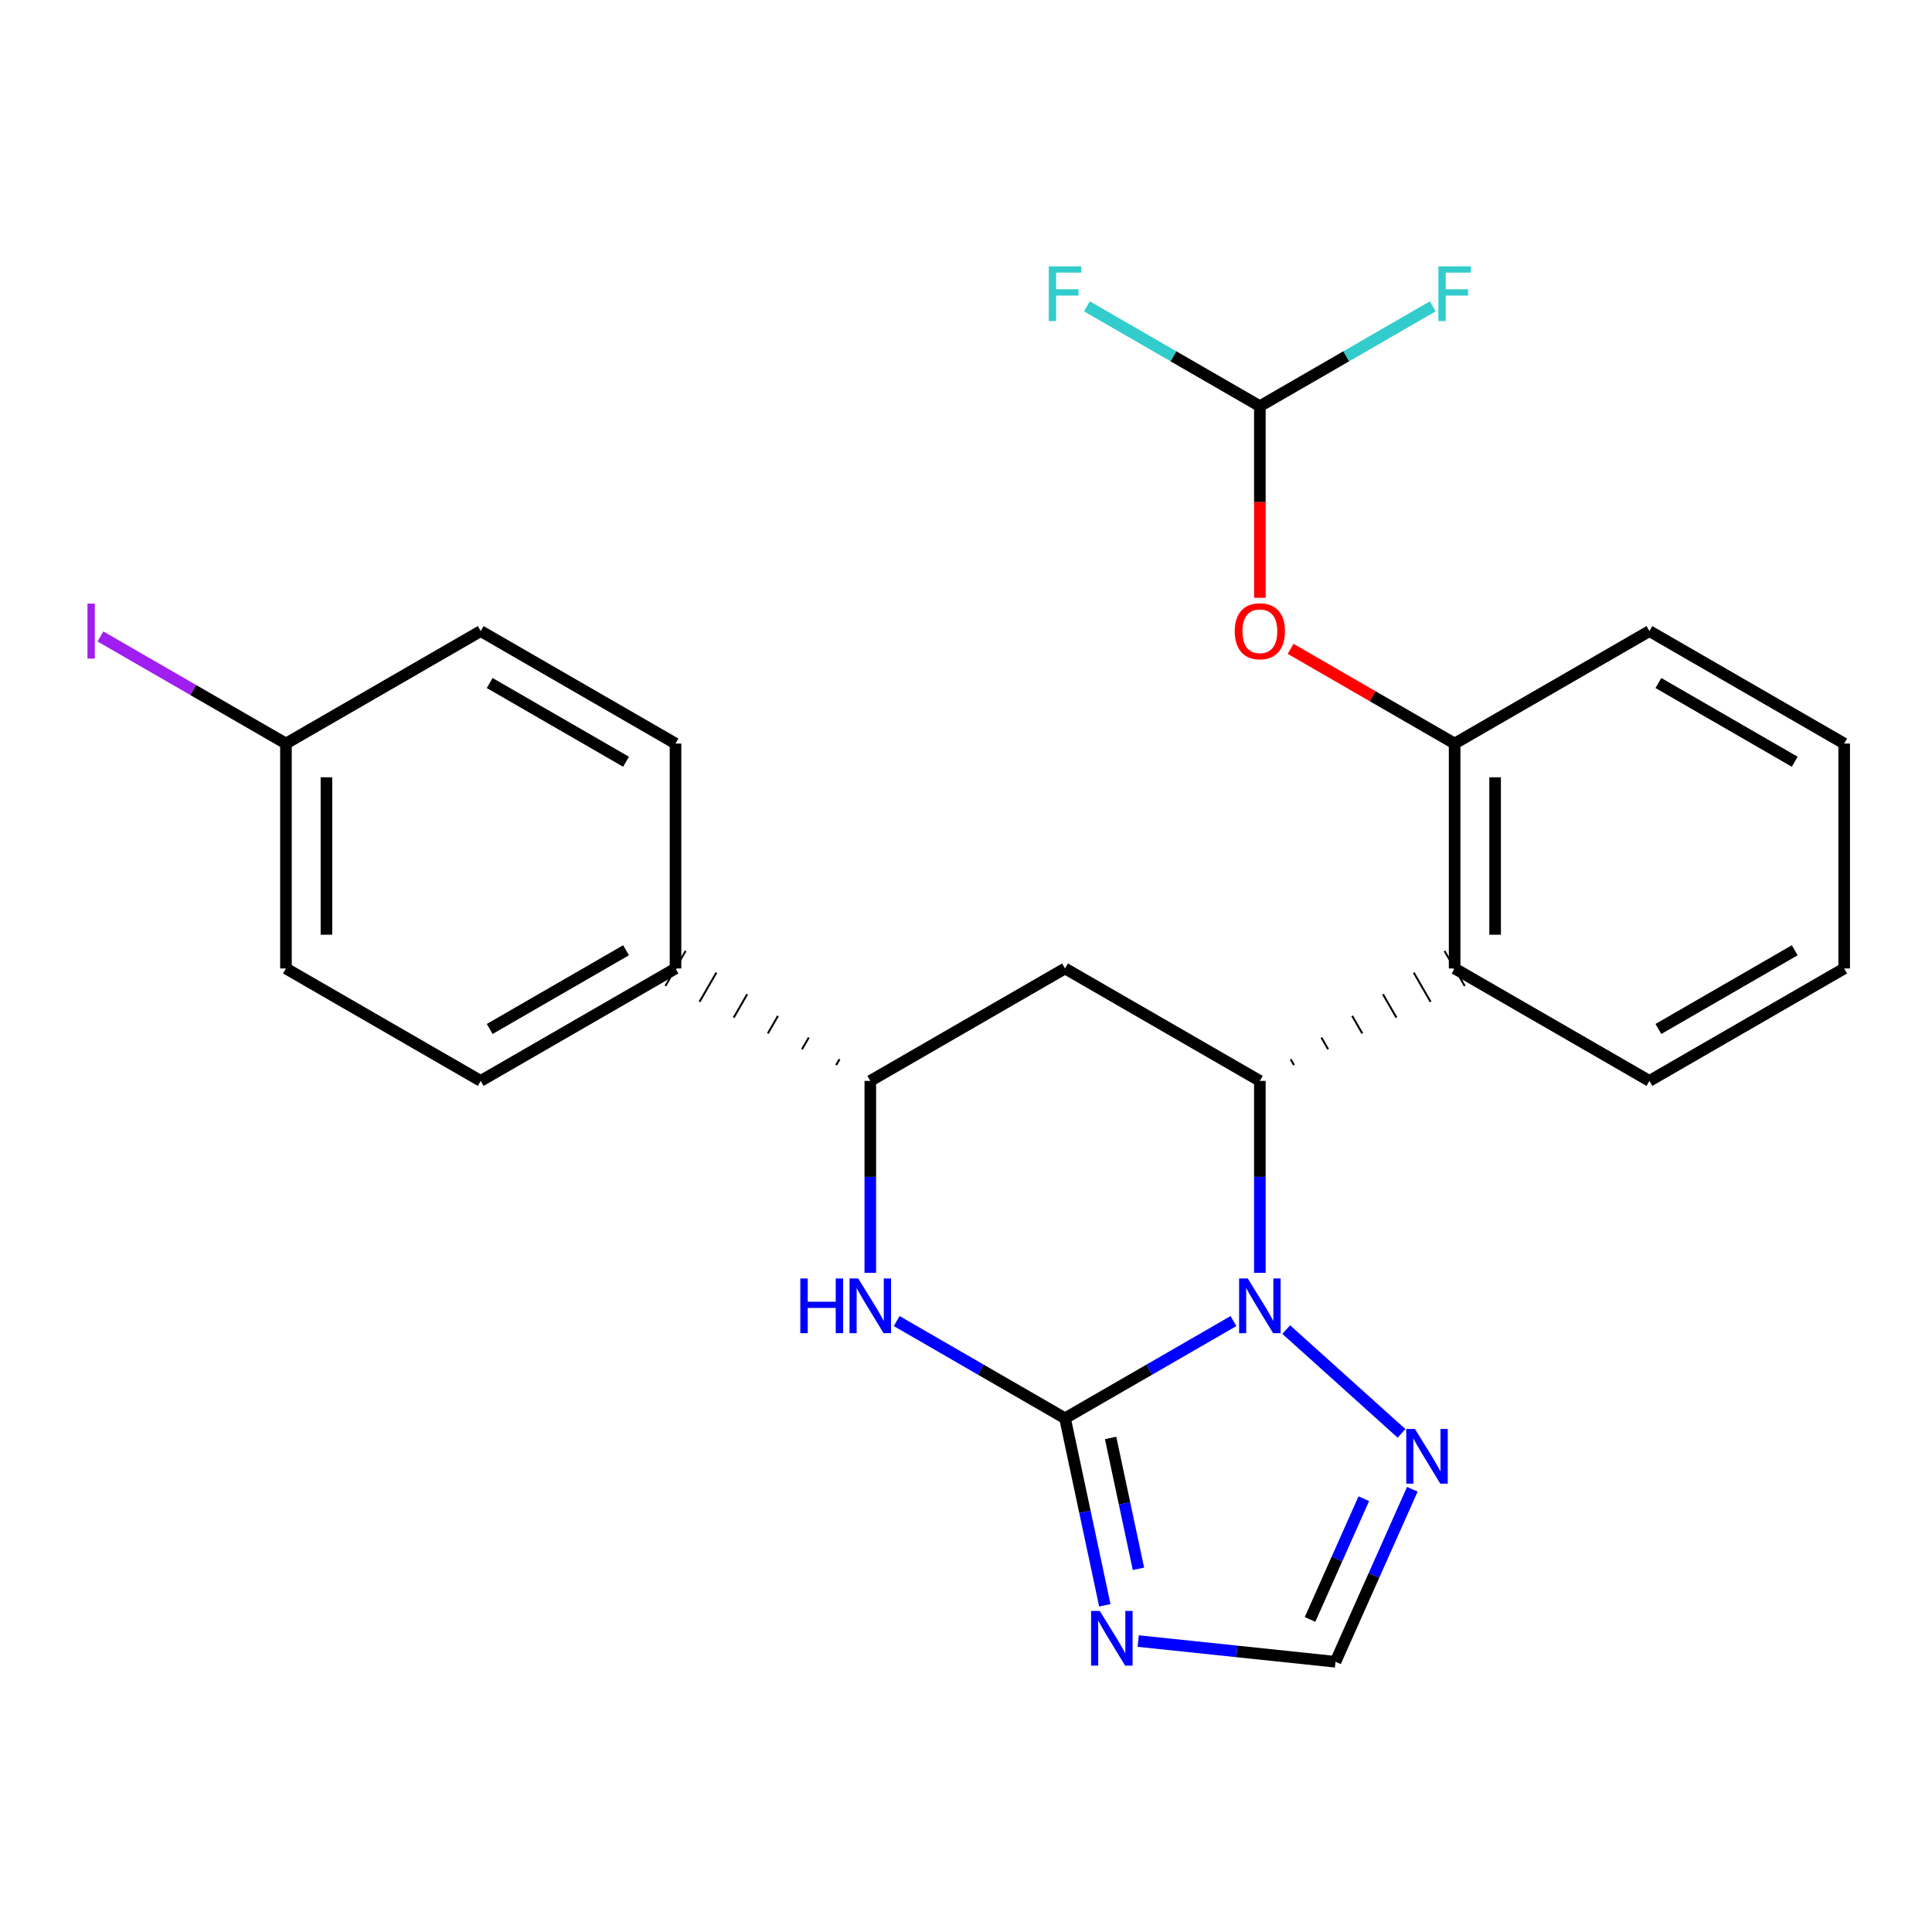 <?xml version='1.0' encoding='iso-8859-1'?>
<svg version='1.1' baseProfile='full'
              xmlns='http://www.w3.org/2000/svg'
                      xmlns:rdkit='http://www.rdkit.org/xml'
                      xmlns:xlink='http://www.w3.org/1999/xlink'
                  xml:space='preserve'
width='1000px' height='1000px' viewBox='0 0 1000 1000'>
<!-- END OF HEADER -->
<rect style='opacity:1.0;fill:#FFFFFF;stroke:none' width='1000' height='1000' x='0' y='0'> </rect>
<path class='bond-25' d='M 551.26,734.105 L 594.854,708.941' style='fill:none;fill-rule:evenodd;stroke:#000000;stroke-width:6px;stroke-linecap:butt;stroke-linejoin:miter;stroke-opacity:1' />
<path class='bond-25' d='M 594.854,708.941 L 638.448,683.777' style='fill:none;fill-rule:evenodd;stroke:#0000FF;stroke-width:6px;stroke-linecap:butt;stroke-linejoin:miter;stroke-opacity:1' />
<path class='bond-26' d='M 551.26,734.105 L 561.557,782.503' style='fill:none;fill-rule:evenodd;stroke:#000000;stroke-width:6px;stroke-linecap:butt;stroke-linejoin:miter;stroke-opacity:1' />
<path class='bond-26' d='M 561.557,782.503 L 571.854,830.901' style='fill:none;fill-rule:evenodd;stroke:#0000FF;stroke-width:6px;stroke-linecap:butt;stroke-linejoin:miter;stroke-opacity:1' />
<path class='bond-26' d='M 574.845,744.264 L 582.053,778.142' style='fill:none;fill-rule:evenodd;stroke:#000000;stroke-width:6px;stroke-linecap:butt;stroke-linejoin:miter;stroke-opacity:1' />
<path class='bond-26' d='M 582.053,778.142 L 589.261,812.021' style='fill:none;fill-rule:evenodd;stroke:#0000FF;stroke-width:6px;stroke-linecap:butt;stroke-linejoin:miter;stroke-opacity:1' />
<path class='bond-28' d='M 551.26,734.105 L 507.689,708.943' style='fill:none;fill-rule:evenodd;stroke:#000000;stroke-width:6px;stroke-linecap:butt;stroke-linejoin:miter;stroke-opacity:1' />
<path class='bond-28' d='M 507.689,708.943 L 464.117,683.78' style='fill:none;fill-rule:evenodd;stroke:#0000FF;stroke-width:6px;stroke-linecap:butt;stroke-linejoin:miter;stroke-opacity:1' />
<path class='bond-18' d='M 652.099,658.827 L 652.099,609.149' style='fill:none;fill-rule:evenodd;stroke:#0000FF;stroke-width:6px;stroke-linecap:butt;stroke-linejoin:miter;stroke-opacity:1' />
<path class='bond-18' d='M 652.099,609.149 L 652.099,559.471' style='fill:none;fill-rule:evenodd;stroke:#000000;stroke-width:6px;stroke-linecap:butt;stroke-linejoin:miter;stroke-opacity:1' />
<path class='bond-27' d='M 665.749,688.185 L 725.427,741.905' style='fill:none;fill-rule:evenodd;stroke:#0000FF;stroke-width:6px;stroke-linecap:butt;stroke-linejoin:miter;stroke-opacity:1' />
<path class='bond-21' d='M 669.774,551.284 L 668.028,548.259' style='fill:none;fill-rule:evenodd;stroke:#000000;stroke-width:1.0px;stroke-linecap:butt;stroke-linejoin:miter;stroke-opacity:1' />
<path class='bond-21' d='M 687.45,543.097 L 683.958,537.047' style='fill:none;fill-rule:evenodd;stroke:#000000;stroke-width:1.0px;stroke-linecap:butt;stroke-linejoin:miter;stroke-opacity:1' />
<path class='bond-21' d='M 705.125,534.91 L 699.887,525.836' style='fill:none;fill-rule:evenodd;stroke:#000000;stroke-width:1.0px;stroke-linecap:butt;stroke-linejoin:miter;stroke-opacity:1' />
<path class='bond-21' d='M 722.801,526.723 L 715.817,514.624' style='fill:none;fill-rule:evenodd;stroke:#000000;stroke-width:1.0px;stroke-linecap:butt;stroke-linejoin:miter;stroke-opacity:1' />
<path class='bond-21' d='M 740.477,518.536 L 731.747,503.412' style='fill:none;fill-rule:evenodd;stroke:#000000;stroke-width:1.0px;stroke-linecap:butt;stroke-linejoin:miter;stroke-opacity:1' />
<path class='bond-21' d='M 758.152,510.349 L 747.676,492.201' style='fill:none;fill-rule:evenodd;stroke:#000000;stroke-width:1.0px;stroke-linecap:butt;stroke-linejoin:miter;stroke-opacity:1' />
<path class='bond-24' d='M 652.099,559.471 L 551.26,501.275' style='fill:none;fill-rule:evenodd;stroke:#000000;stroke-width:6px;stroke-linecap:butt;stroke-linejoin:miter;stroke-opacity:1' />
<path class='bond-17' d='M 589.136,849.405 L 640.192,854.771' style='fill:none;fill-rule:evenodd;stroke:#0000FF;stroke-width:6px;stroke-linecap:butt;stroke-linejoin:miter;stroke-opacity:1' />
<path class='bond-17' d='M 640.192,854.771 L 691.249,860.136' style='fill:none;fill-rule:evenodd;stroke:#000000;stroke-width:6px;stroke-linecap:butt;stroke-linejoin:miter;stroke-opacity:1' />
<path class='bond-20' d='M 450.467,658.827 L 450.467,609.149' style='fill:none;fill-rule:evenodd;stroke:#0000FF;stroke-width:6px;stroke-linecap:butt;stroke-linejoin:miter;stroke-opacity:1' />
<path class='bond-20' d='M 450.467,609.149 L 450.467,559.471' style='fill:none;fill-rule:evenodd;stroke:#000000;stroke-width:6px;stroke-linecap:butt;stroke-linejoin:miter;stroke-opacity:1' />
<path class='bond-19' d='M 551.26,501.275 L 450.467,559.471' style='fill:none;fill-rule:evenodd;stroke:#000000;stroke-width:6px;stroke-linecap:butt;stroke-linejoin:miter;stroke-opacity:1' />
<path class='bond-0' d='M 752.914,501.275 L 752.914,384.86' style='fill:none;fill-rule:evenodd;stroke:#000000;stroke-width:6px;stroke-linecap:butt;stroke-linejoin:miter;stroke-opacity:1' />
<path class='bond-0' d='M 773.869,483.812 L 773.869,402.322' style='fill:none;fill-rule:evenodd;stroke:#000000;stroke-width:6px;stroke-linecap:butt;stroke-linejoin:miter;stroke-opacity:1' />
<path class='bond-11' d='M 752.914,501.275 L 853.742,559.471' style='fill:none;fill-rule:evenodd;stroke:#000000;stroke-width:6px;stroke-linecap:butt;stroke-linejoin:miter;stroke-opacity:1' />
<path class='bond-23' d='M 731.015,770.85 L 711.132,815.493' style='fill:none;fill-rule:evenodd;stroke:#0000FF;stroke-width:6px;stroke-linecap:butt;stroke-linejoin:miter;stroke-opacity:1' />
<path class='bond-23' d='M 711.132,815.493 L 691.249,860.136' style='fill:none;fill-rule:evenodd;stroke:#000000;stroke-width:6px;stroke-linecap:butt;stroke-linejoin:miter;stroke-opacity:1' />
<path class='bond-23' d='M 705.909,775.718 L 691.99,806.968' style='fill:none;fill-rule:evenodd;stroke:#0000FF;stroke-width:6px;stroke-linecap:butt;stroke-linejoin:miter;stroke-opacity:1' />
<path class='bond-23' d='M 691.99,806.968 L 678.072,838.218' style='fill:none;fill-rule:evenodd;stroke:#000000;stroke-width:6px;stroke-linecap:butt;stroke-linejoin:miter;stroke-opacity:1' />
<path class='bond-22' d='M 434.536,548.259 L 432.79,551.284' style='fill:none;fill-rule:evenodd;stroke:#000000;stroke-width:1.0px;stroke-linecap:butt;stroke-linejoin:miter;stroke-opacity:1' />
<path class='bond-22' d='M 418.604,537.047 L 415.113,543.097' style='fill:none;fill-rule:evenodd;stroke:#000000;stroke-width:1.0px;stroke-linecap:butt;stroke-linejoin:miter;stroke-opacity:1' />
<path class='bond-22' d='M 402.673,525.836 L 397.435,534.91' style='fill:none;fill-rule:evenodd;stroke:#000000;stroke-width:1.0px;stroke-linecap:butt;stroke-linejoin:miter;stroke-opacity:1' />
<path class='bond-22' d='M 386.741,514.624 L 379.758,526.723' style='fill:none;fill-rule:evenodd;stroke:#000000;stroke-width:1.0px;stroke-linecap:butt;stroke-linejoin:miter;stroke-opacity:1' />
<path class='bond-22' d='M 370.809,503.412 L 362.08,518.536' style='fill:none;fill-rule:evenodd;stroke:#000000;stroke-width:1.0px;stroke-linecap:butt;stroke-linejoin:miter;stroke-opacity:1' />
<path class='bond-22' d='M 354.878,492.2 L 344.403,510.349' style='fill:none;fill-rule:evenodd;stroke:#000000;stroke-width:1.0px;stroke-linecap:butt;stroke-linejoin:miter;stroke-opacity:1' />
<path class='bond-1' d='M 752.914,384.86 L 710.462,360.349' style='fill:none;fill-rule:evenodd;stroke:#000000;stroke-width:6px;stroke-linecap:butt;stroke-linejoin:miter;stroke-opacity:1' />
<path class='bond-1' d='M 710.462,360.349 L 668.009,335.838' style='fill:none;fill-rule:evenodd;stroke:#FF0000;stroke-width:6px;stroke-linecap:butt;stroke-linejoin:miter;stroke-opacity:1' />
<path class='bond-12' d='M 752.914,384.86 L 853.742,326.652' style='fill:none;fill-rule:evenodd;stroke:#000000;stroke-width:6px;stroke-linecap:butt;stroke-linejoin:miter;stroke-opacity:1' />
<path class='bond-2' d='M 652.099,309.422 L 652.099,259.829' style='fill:none;fill-rule:evenodd;stroke:#FF0000;stroke-width:6px;stroke-linecap:butt;stroke-linejoin:miter;stroke-opacity:1' />
<path class='bond-2' d='M 652.099,259.829 L 652.099,210.237' style='fill:none;fill-rule:evenodd;stroke:#000000;stroke-width:6px;stroke-linecap:butt;stroke-linejoin:miter;stroke-opacity:1' />
<path class='bond-5' d='M 652.099,210.237 L 696.841,184.404' style='fill:none;fill-rule:evenodd;stroke:#000000;stroke-width:6px;stroke-linecap:butt;stroke-linejoin:miter;stroke-opacity:1' />
<path class='bond-5' d='M 696.841,184.404 L 741.584,158.571' style='fill:none;fill-rule:evenodd;stroke:#33CCCC;stroke-width:6px;stroke-linecap:butt;stroke-linejoin:miter;stroke-opacity:1' />
<path class='bond-6' d='M 652.099,210.237 L 607.345,184.403' style='fill:none;fill-rule:evenodd;stroke:#000000;stroke-width:6px;stroke-linecap:butt;stroke-linejoin:miter;stroke-opacity:1' />
<path class='bond-6' d='M 607.345,184.403 L 562.591,158.57' style='fill:none;fill-rule:evenodd;stroke:#33CCCC;stroke-width:6px;stroke-linecap:butt;stroke-linejoin:miter;stroke-opacity:1' />
<path class='bond-3' d='M 349.64,501.275 L 248.813,559.471' style='fill:none;fill-rule:evenodd;stroke:#000000;stroke-width:6px;stroke-linecap:butt;stroke-linejoin:miter;stroke-opacity:1' />
<path class='bond-3' d='M 324.041,491.856 L 253.462,532.593' style='fill:none;fill-rule:evenodd;stroke:#000000;stroke-width:6px;stroke-linecap:butt;stroke-linejoin:miter;stroke-opacity:1' />
<path class='bond-4' d='M 349.64,501.275 L 349.64,384.86' style='fill:none;fill-rule:evenodd;stroke:#000000;stroke-width:6px;stroke-linecap:butt;stroke-linejoin:miter;stroke-opacity:1' />
<path class='bond-9' d='M 248.813,559.471 L 148.009,501.275' style='fill:none;fill-rule:evenodd;stroke:#000000;stroke-width:6px;stroke-linecap:butt;stroke-linejoin:miter;stroke-opacity:1' />
<path class='bond-8' d='M 349.64,384.86 L 248.813,326.652' style='fill:none;fill-rule:evenodd;stroke:#000000;stroke-width:6px;stroke-linecap:butt;stroke-linejoin:miter;stroke-opacity:1' />
<path class='bond-8' d='M 324.039,394.276 L 253.46,353.531' style='fill:none;fill-rule:evenodd;stroke:#000000;stroke-width:6px;stroke-linecap:butt;stroke-linejoin:miter;stroke-opacity:1' />
<path class='bond-7' d='M 148.009,384.86 L 248.813,326.652' style='fill:none;fill-rule:evenodd;stroke:#000000;stroke-width:6px;stroke-linecap:butt;stroke-linejoin:miter;stroke-opacity:1' />
<path class='bond-10' d='M 148.009,384.86 L 100.001,357.144' style='fill:none;fill-rule:evenodd;stroke:#000000;stroke-width:6px;stroke-linecap:butt;stroke-linejoin:miter;stroke-opacity:1' />
<path class='bond-10' d='M 100.001,357.144 L 51.992,329.429' style='fill:none;fill-rule:evenodd;stroke:#A01EEF;stroke-width:6px;stroke-linecap:butt;stroke-linejoin:miter;stroke-opacity:1' />
<path class='bond-15' d='M 148.009,384.86 L 148.009,501.275' style='fill:none;fill-rule:evenodd;stroke:#000000;stroke-width:6px;stroke-linecap:butt;stroke-linejoin:miter;stroke-opacity:1' />
<path class='bond-15' d='M 168.964,402.322 L 168.964,483.812' style='fill:none;fill-rule:evenodd;stroke:#000000;stroke-width:6px;stroke-linecap:butt;stroke-linejoin:miter;stroke-opacity:1' />
<path class='bond-13' d='M 853.742,559.471 L 954.545,501.275' style='fill:none;fill-rule:evenodd;stroke:#000000;stroke-width:6px;stroke-linecap:butt;stroke-linejoin:miter;stroke-opacity:1' />
<path class='bond-13' d='M 858.385,532.594 L 928.948,491.857' style='fill:none;fill-rule:evenodd;stroke:#000000;stroke-width:6px;stroke-linecap:butt;stroke-linejoin:miter;stroke-opacity:1' />
<path class='bond-16' d='M 853.742,326.652 L 954.545,384.86' style='fill:none;fill-rule:evenodd;stroke:#000000;stroke-width:6px;stroke-linecap:butt;stroke-linejoin:miter;stroke-opacity:1' />
<path class='bond-16' d='M 858.384,353.53 L 928.946,394.275' style='fill:none;fill-rule:evenodd;stroke:#000000;stroke-width:6px;stroke-linecap:butt;stroke-linejoin:miter;stroke-opacity:1' />
<path class='bond-14' d='M 954.545,501.275 L 954.545,384.86' style='fill:none;fill-rule:evenodd;stroke:#000000;stroke-width:6px;stroke-linecap:butt;stroke-linejoin:miter;stroke-opacity:1' />
<path  class='atom-1' d='M 645.839 661.738
L 655.119 676.738
Q 656.039 678.218, 657.519 680.898
Q 658.999 683.578, 659.079 683.738
L 659.079 661.738
L 662.839 661.738
L 662.839 690.058
L 658.959 690.058
L 648.999 673.658
Q 647.839 671.738, 646.599 669.538
Q 645.399 667.338, 645.039 666.658
L 645.039 690.058
L 641.359 690.058
L 641.359 661.738
L 645.839 661.738
' fill='#0000FF'/>
<path  class='atom-3' d='M 569.226 833.811
L 578.506 848.811
Q 579.426 850.291, 580.906 852.971
Q 582.386 855.651, 582.466 855.811
L 582.466 833.811
L 586.226 833.811
L 586.226 862.131
L 582.346 862.131
L 572.386 845.731
Q 571.226 843.811, 569.986 841.611
Q 568.786 839.411, 568.426 838.731
L 568.426 862.131
L 564.746 862.131
L 564.746 833.811
L 569.226 833.811
' fill='#0000FF'/>
<path  class='atom-4' d='M 414.247 661.738
L 418.087 661.738
L 418.087 673.778
L 432.567 673.778
L 432.567 661.738
L 436.407 661.738
L 436.407 690.058
L 432.567 690.058
L 432.567 676.978
L 418.087 676.978
L 418.087 690.058
L 414.247 690.058
L 414.247 661.738
' fill='#0000FF'/>
<path  class='atom-4' d='M 444.207 661.738
L 453.487 676.738
Q 454.407 678.218, 455.887 680.898
Q 457.367 683.578, 457.447 683.738
L 457.447 661.738
L 461.207 661.738
L 461.207 690.058
L 457.327 690.058
L 447.367 673.658
Q 446.207 671.738, 444.967 669.538
Q 443.767 667.338, 443.407 666.658
L 443.407 690.058
L 439.727 690.058
L 439.727 661.738
L 444.207 661.738
' fill='#0000FF'/>
<path  class='atom-7' d='M 732.358 739.619
L 741.638 754.619
Q 742.558 756.099, 744.038 758.779
Q 745.518 761.459, 745.598 761.619
L 745.598 739.619
L 749.358 739.619
L 749.358 767.939
L 745.478 767.939
L 735.518 751.539
Q 734.358 749.619, 733.118 747.419
Q 731.918 745.219, 731.558 744.539
L 731.558 767.939
L 727.878 767.939
L 727.878 739.619
L 732.358 739.619
' fill='#0000FF'/>
<path  class='atom-11' d='M 639.099 326.732
Q 639.099 319.932, 642.459 316.132
Q 645.819 312.332, 652.099 312.332
Q 658.379 312.332, 661.739 316.132
Q 665.099 319.932, 665.099 326.732
Q 665.099 333.612, 661.699 337.532
Q 658.299 341.412, 652.099 341.412
Q 645.859 341.412, 642.459 337.532
Q 639.099 333.652, 639.099 326.732
M 652.099 338.212
Q 656.419 338.212, 658.739 335.332
Q 661.099 332.412, 661.099 326.732
Q 661.099 321.172, 658.739 318.372
Q 656.419 315.532, 652.099 315.532
Q 647.779 315.532, 645.419 318.332
Q 643.099 321.132, 643.099 326.732
Q 643.099 332.452, 645.419 335.332
Q 647.779 338.212, 652.099 338.212
' fill='#FF0000'/>
<path  class='atom-16' d='M 744.494 137.869
L 761.334 137.869
L 761.334 141.109
L 748.294 141.109
L 748.294 149.709
L 759.894 149.709
L 759.894 152.989
L 748.294 152.989
L 748.294 166.189
L 744.494 166.189
L 744.494 137.869
' fill='#33CCCC'/>
<path  class='atom-17' d='M 542.84 137.869
L 559.68 137.869
L 559.68 141.109
L 546.64 141.109
L 546.64 149.709
L 558.24 149.709
L 558.24 152.989
L 546.64 152.989
L 546.64 166.189
L 542.84 166.189
L 542.84 137.869
' fill='#33CCCC'/>
<path  class='atom-21' d='M 45.282 312.432
L 49.082 312.432
L 49.082 340.872
L 45.282 340.872
L 45.282 312.432
' fill='#A01EEF'/>
</svg>
